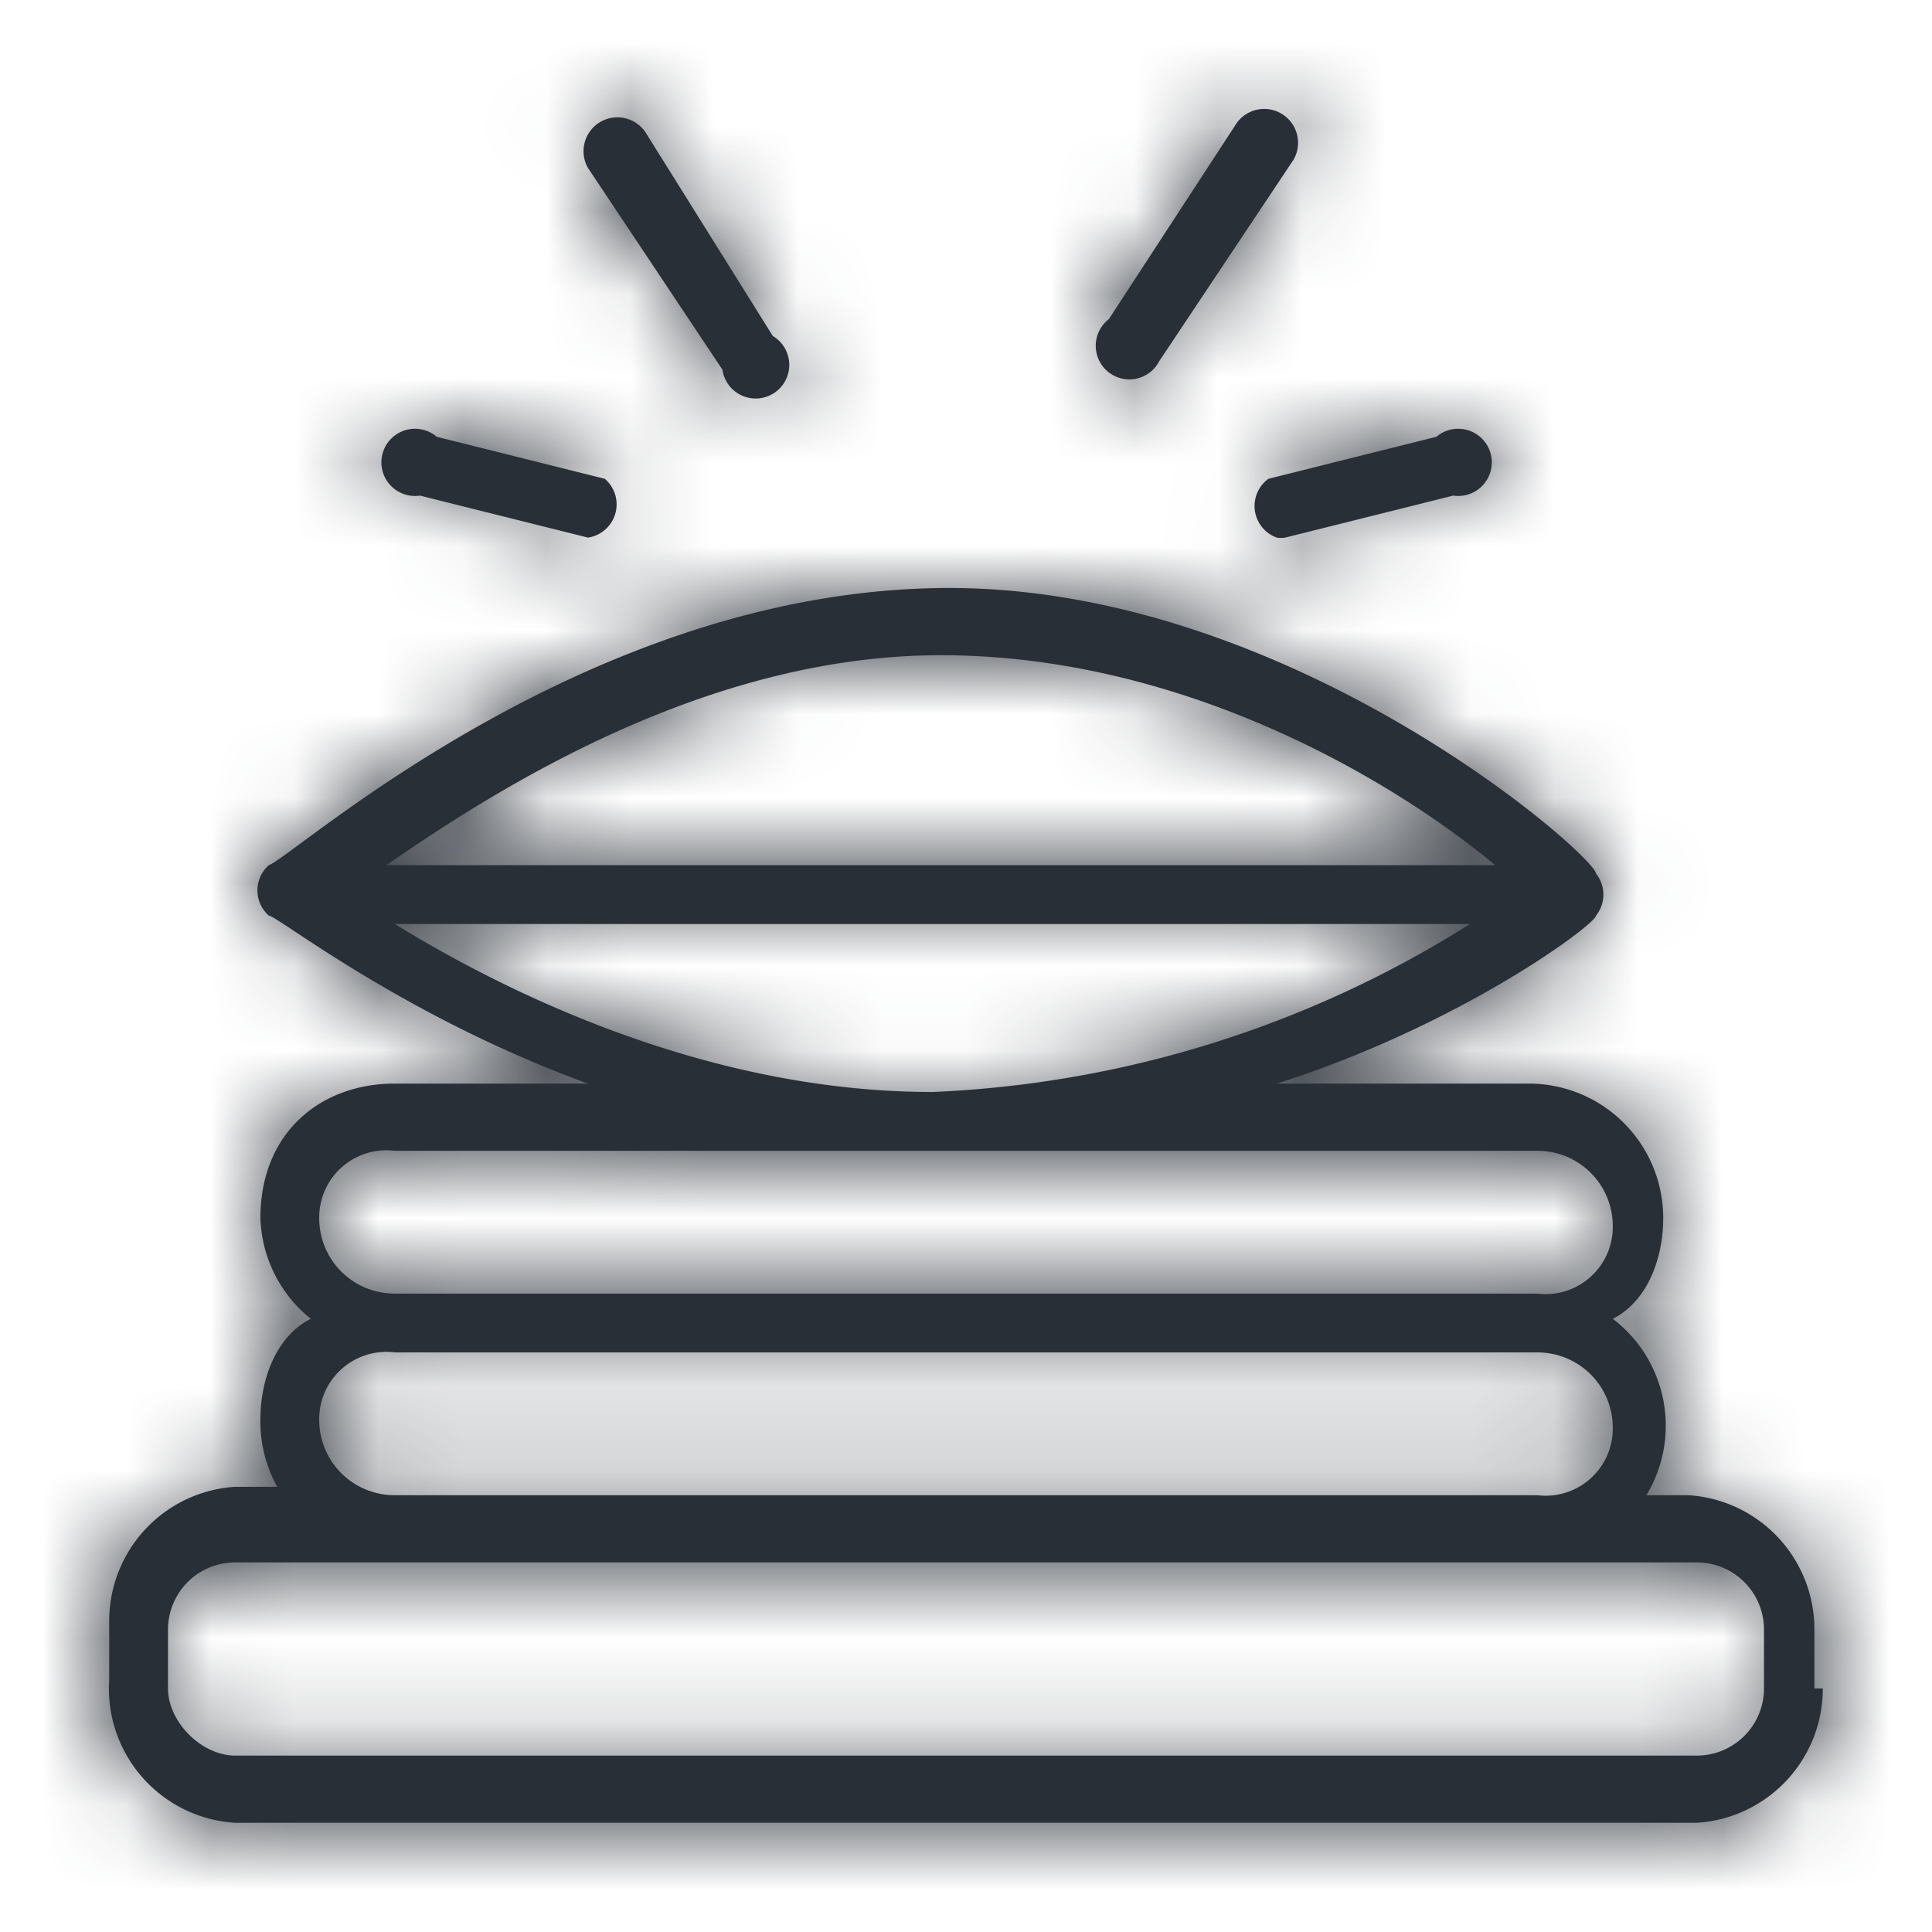 <svg width="23" height="23" xmlns="http://www.w3.org/2000/svg" xmlns:xlink="http://www.w3.org/1999/xlink"><defs><path d="M20 18.4a.8.8 0 00-.8-.8H1.8a.8.8 0 00-.8.8v.7c0 .4.4.8.8.8h17.4a.8.8 0 00.8-.8v-.7zm-16.3-4h13.6a.8.8 0 00.9-.8c0-.5-.4-.9-.9-.9H3.7a.8.8 0 00-.9.8c0 .5.4.9.9.9zm13-4.4H3.7c1.3.8 3.7 2 6.4 2a13 13 0 006.4-2zm-13-.7h13.1c-1.2-1-3.7-2.5-6.6-2.5-2.8 0-5.3 1.6-6.6 2.5zm13.6 7.5a.8.8 0 00.9-.8c0-.5-.4-.9-.9-.9H3.7a.8.8 0 00-.9.8c0 .5.4.9.9.9h13.6zm3.4 2.3a1.6 1.6 0 01-1.5 1.6H1.8A1.6 1.6 0 01.3 19v-.7a1.6 1.6 0 011.5-1.6h.5a1.6 1.6 0 01-.2-.8c0-.5.2-1 .6-1.2a1.6 1.6 0 01-.6-1.2c0-1 .7-1.6 1.6-1.6H6c-2.2-.8-3.7-2-3.8-2a.4.4 0 010-.6C2.5 9.2 6 6 10.3 6 14.4 6 18 9.2 18 9.4a.4.4 0 010 .5c0 .1-1.6 1.3-3.8 2h3a1.6 1.6 0 011.6 1.6c0 .5-.2 1-.6 1.2a1.6 1.6 0 01.4 2.1h.5a1.6 1.6 0 011.5 1.6v.7zM12.8 3.3L14.4.9a.4.4 0 00-.7-.4l-1.5 2.3a.4.4 0 10.6.5zm1.4 2.1a.3.3 0 00.1 0l2-.5a.4.4 0 10-.2-.7l-2 .5a.4.4 0 00.1.7zM6 5.4a.4.4 0 00.2-.7l-2-.5a.4.4 0 10-.2.7l2 .5zM6 1a.4.4 0 01.7-.4L8.2 3a.4.4 0 11-.6.4L6 1z" id="a"/></defs><g transform="translate(1 1)" fill="none" fill-rule="evenodd"><mask id="b" fill="#fff"><use xlink:href="#a"/></mask><use fill="#292F37" xlink:href="#a"/><g mask="url(#b)" fill="#292F37"><path d="M-1-1h23v23H-1z"/></g></g></svg>
